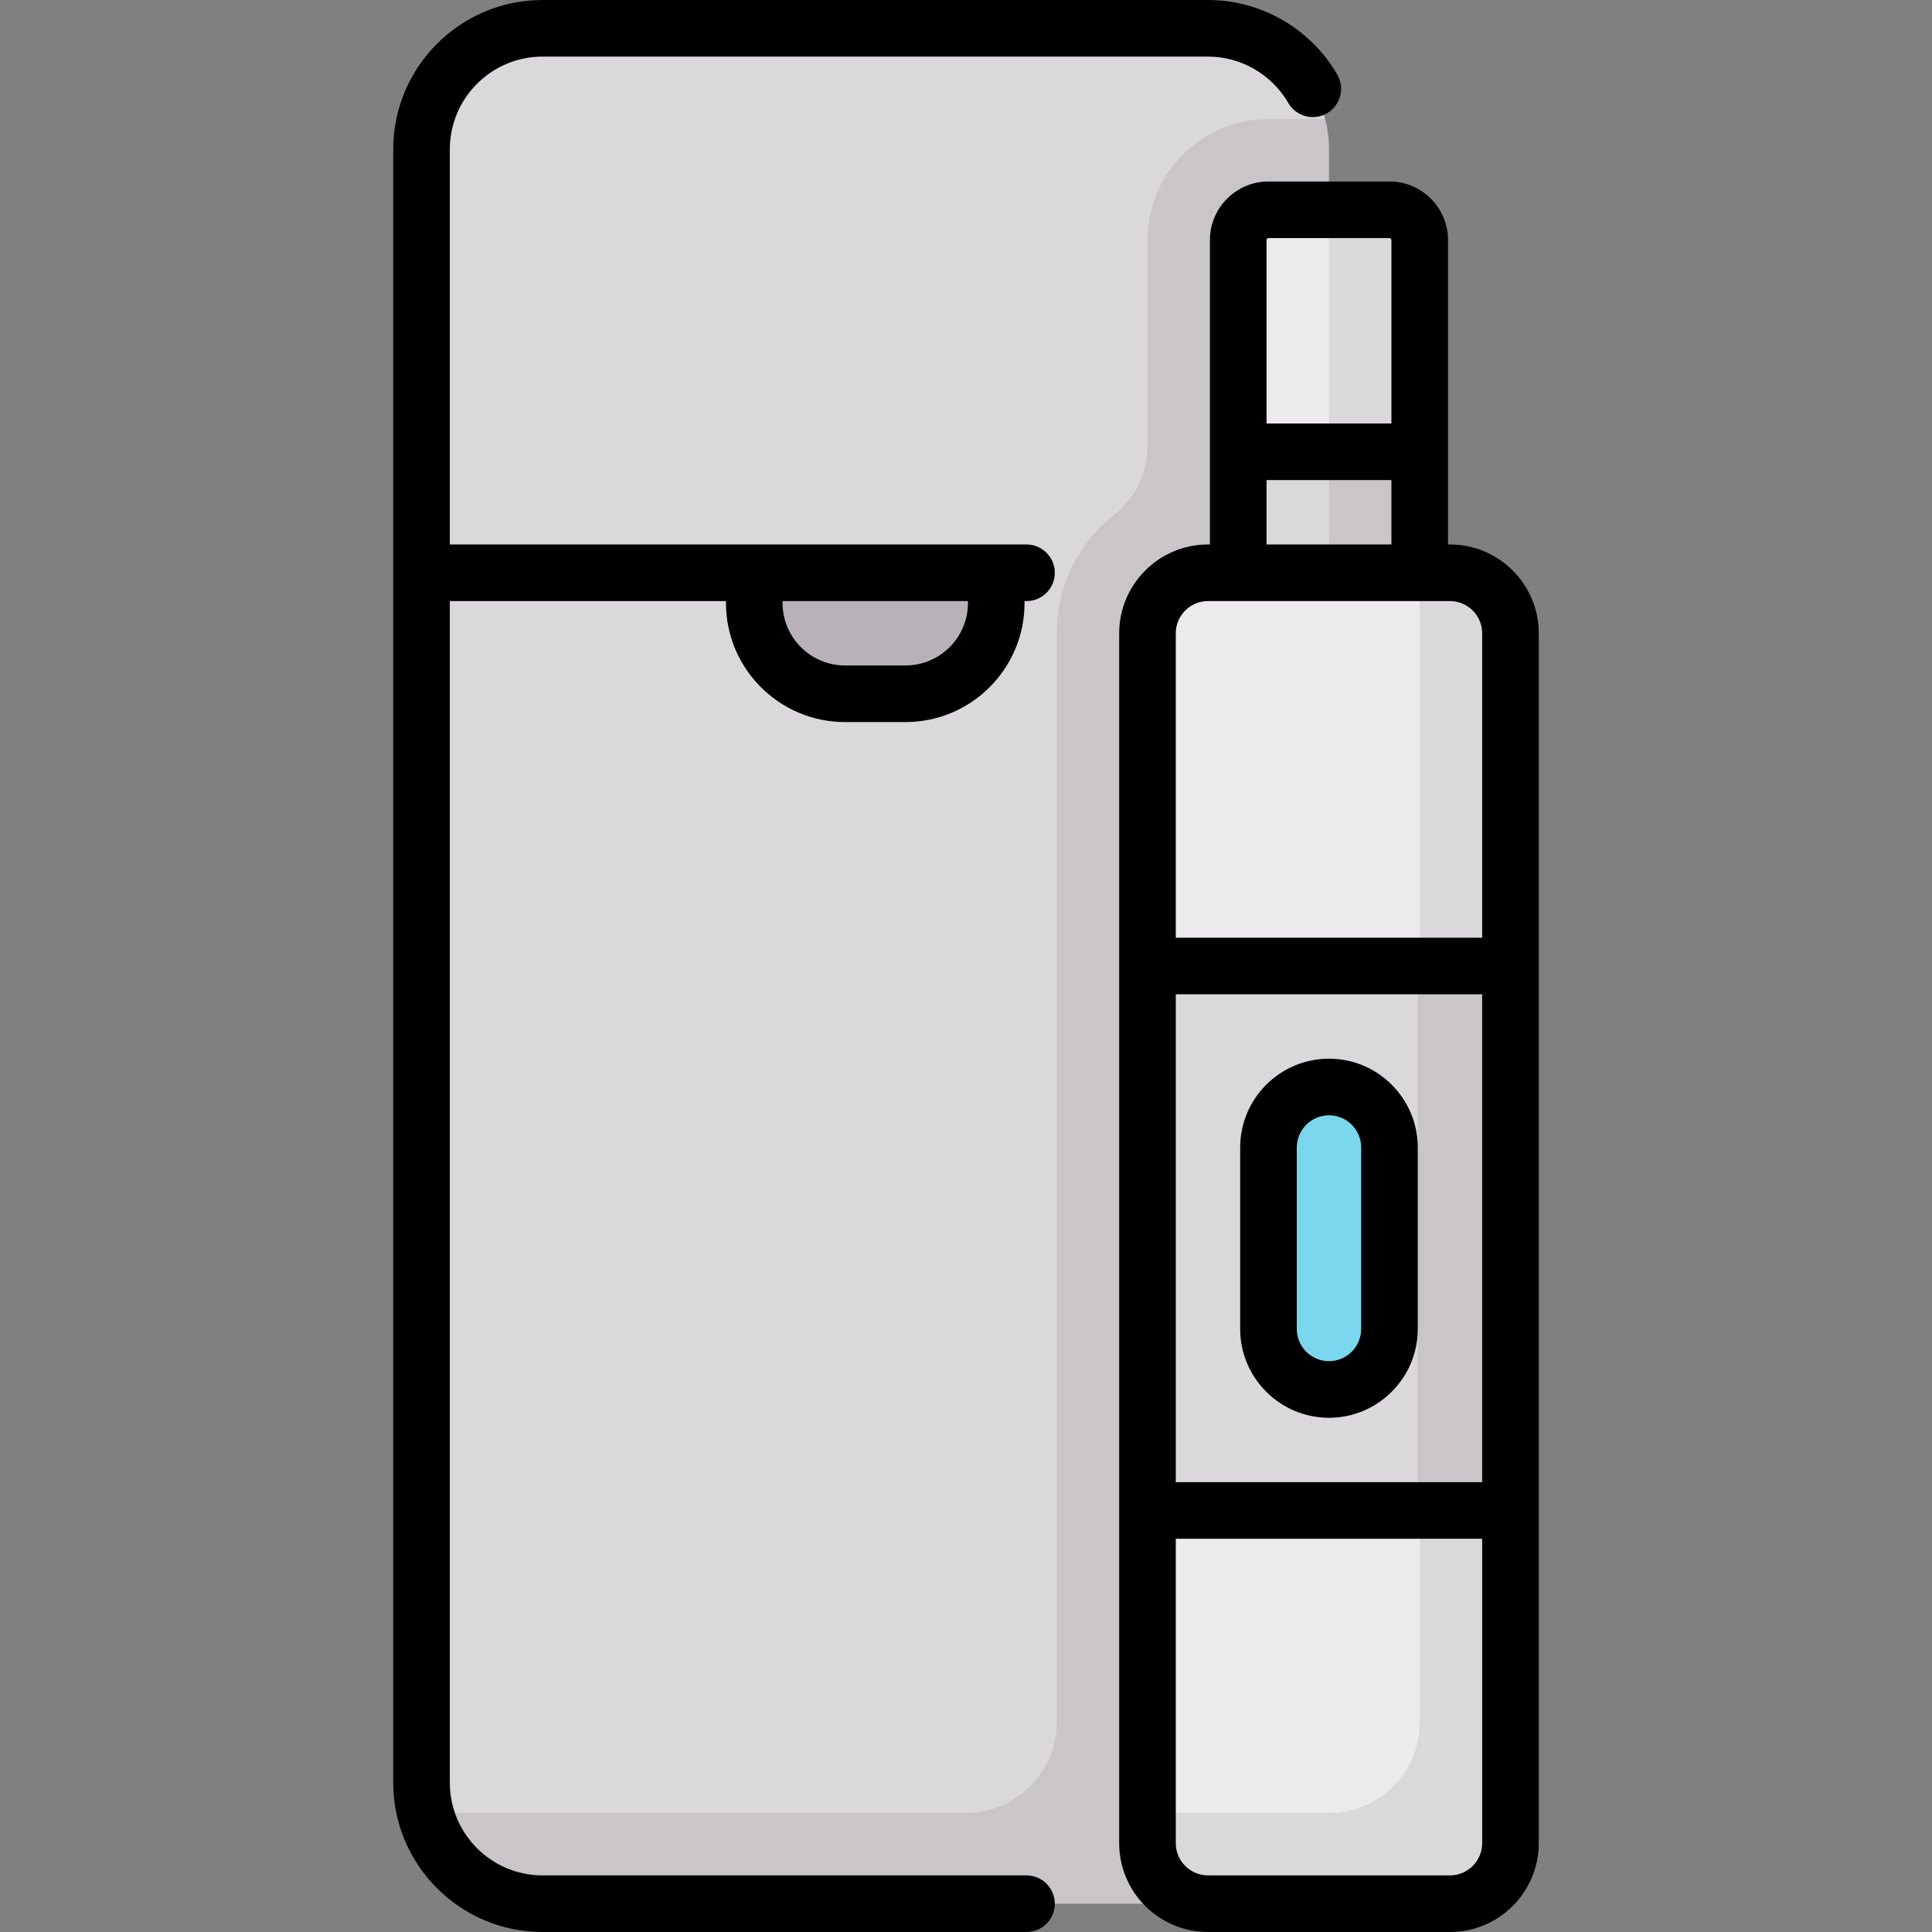 <svg id="Capa_1" enable-background="new 0 0 512 512" height="512" viewBox="0 0 512 512" width="512" xmlns="http://www.w3.org/2000/svg"><rect x="0" y="0" width="512" height="512" fill="#808080" stroke="none"/><g><g><path d="m351.182 31.548c-3.558-13.831-16.111-24.048-31.053-24.048h-176.355c-17.709 0-32.064 14.356-32.064 32.064v432.871c0 17.709 14.356 32.064 32.064 32.064h125.669l19.982-11.729z" fill="#dbd8db"/><path d="m304.097 63.613v54.259c0 7.11-3.015 14.02-8.621 18.395-9.384 7.326-15.428 18.725-15.428 31.555v288.581c0 13.282-10.767 24.048-24.048 24.048h-143.157c3.577 13.806 16.008 24.048 30.931 24.048h176.355c17.709 0 32.065-14.356 32.065-32.065v-432.869c0-2.785-.344-5.44-1.011-8.016h-15.021c-17.71-.001-32.065 14.355-32.065 32.064z" fill="#c9c5c9"/><path d="m368.226 55.597h-32.065c-4.427 0-8.016 3.589-8.016 8.016v104.21h48.097v-104.21c0-4.427-3.589-8.016-8.016-8.016z" fill="#eceaec"/><path d="m368.226 55.597h-16.032v64.129h-24.048v48.097h48.097v-104.21c-.001-4.427-3.59-8.016-8.017-8.016z" fill="#dbd8db"/><path d="m352.194 119.726h24.048v40.081h-24.048z" fill="#c9c5c9"/><path d="m384.258 504.5h-64.129c-8.854 0-16.032-7.178-16.032-16.032v-320.645c0-8.854 7.178-16.032 16.032-16.032h64.129c8.854 0 16.032 7.178 16.032 16.032v320.645c0 8.854-7.178 16.032-16.032 16.032z" fill="#eceaec"/><path d="m384.258 151.79h-8.016v104.21h-72.145v144.29h72.145v56.113c0 13.282-10.767 24.048-24.048 24.048h-48.097v8.016c0 8.854 7.178 16.032 16.032 16.032h64.129c8.854 0 16.032-7.178 16.032-16.032v-320.644c0-8.855-7.178-16.033-16.032-16.033z" fill="#dbd8db"/><path d="m352.194 368.226c-8.854 0-16.032-7.178-16.032-16.032v-48.097c0-8.854 7.178-16.032 16.032-16.032 8.854 0 16.032 7.178 16.032 16.032v48.097c0 8.854-7.178 16.032-16.032 16.032z" fill="#7ad7ee"/><path d="m375.713 256h24.578v144.29h-24.578z" fill="#c9c5c9"/><path d="m199.887 151.79v8.016c0 13.282 10.767 24.048 24.048 24.048h16.032c13.282 0 24.048-10.767 24.048-24.048v-8.016z" fill="#b8b2b8"/></g><g><path d="m384.258 144.291h-.517v-80.678c0-8.556-6.96-15.516-15.516-15.516h-32.064c-8.556 0-15.516 6.96-15.516 15.516v80.678h-.516c-12.976 0-23.532 10.557-23.532 23.532v320.645c0 12.976 10.557 23.532 23.532 23.532h64.129c12.976 0 23.532-10.557 23.532-23.532v-320.645c.001-12.976-10.556-23.532-23.532-23.532zm-72.661 119.209h81.194v129.291h-81.194zm24.564-200.403h32.064c.285 0 .516.231.516.516v48.613h-33.097v-48.613c.001-.285.232-.516.517-.516zm-.516 64.129h33.097v17.065h-33.097zm-15.516 32.065h64.129c4.705 0 8.532 3.828 8.532 8.532v80.677h-81.194v-80.677c.001-4.705 3.828-8.532 8.533-8.532zm64.129 337.709h-64.129c-4.705 0-8.532-3.828-8.532-8.532v-80.677h81.194v80.677c0 4.704-3.828 8.532-8.533 8.532z"/><path d="m352.193 280.564c-12.976 0-23.532 10.557-23.532 23.532v48.097c0 12.976 10.557 23.532 23.532 23.532s23.532-10.557 23.532-23.532v-48.097c.001-12.975-10.556-23.532-23.532-23.532zm8.533 71.629c0 4.705-3.828 8.532-8.532 8.532s-8.532-3.828-8.532-8.532v-48.097c0-4.705 3.828-8.532 8.532-8.532s8.532 3.828 8.532 8.532z"/><path d="m223.936 191.355h16.032c17.396 0 31.548-14.152 31.548-31.548v-.516h.516c4.142 0 7.5-3.358 7.5-7.5s-3.358-7.5-7.5-7.5h-152.823v-104.727c0-13.545 11.02-24.564 24.565-24.564h176.354c8.743 0 16.898 4.708 21.283 12.288 2.074 3.585 6.661 4.81 10.248 2.736 3.585-2.074 4.81-6.662 2.736-10.248-7.056-12.198-20.187-19.776-34.266-19.776h-176.355c-21.816 0-39.565 17.749-39.565 39.564v432.871c0 21.816 17.749 39.564 39.565 39.564h128.258c4.142 0 7.5-3.358 7.5-7.5s-3.358-7.5-7.5-7.5h-128.258c-13.545 0-24.565-11.02-24.565-24.564v-313.144h73.178v.516c0 17.396 14.153 31.548 31.549 31.548zm32.58-31.548c0 9.125-7.423 16.548-16.548 16.548h-16.032c-9.125 0-16.548-7.423-16.548-16.548v-.516h49.129v.516z"/></g></g></svg>